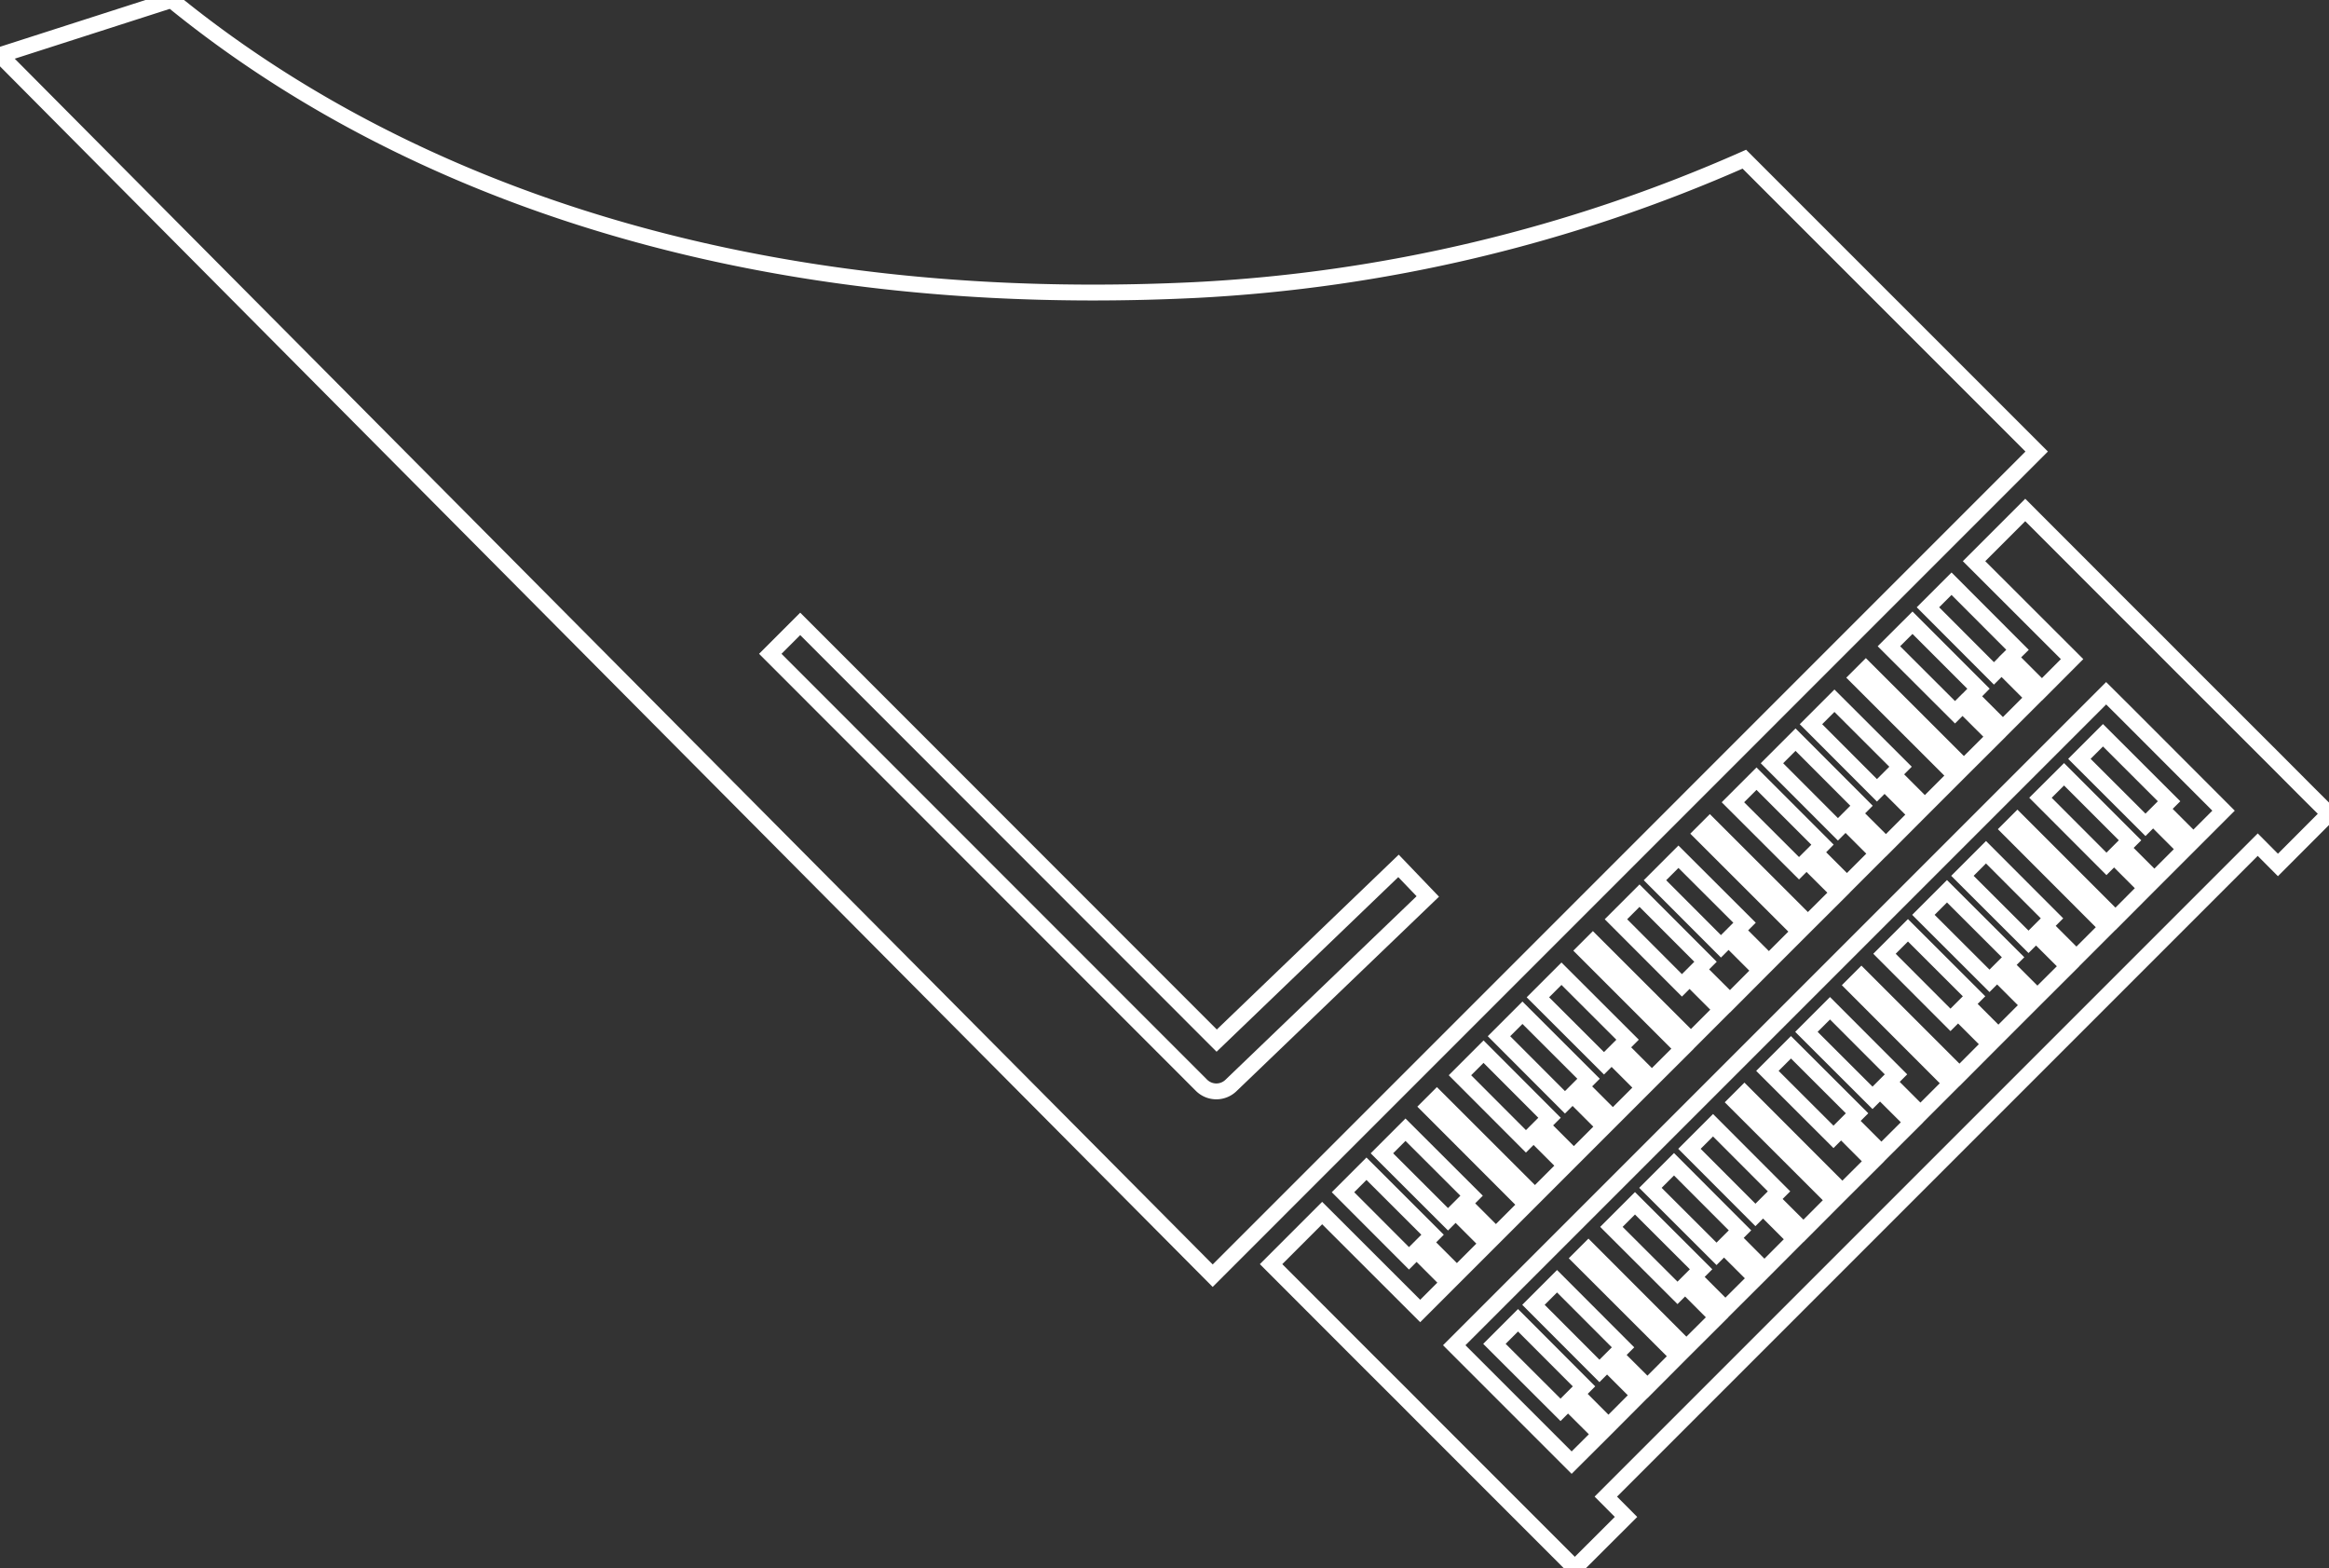 <svg id="contours-clavecin" xmlns="http://www.w3.org/2000/svg" xmlns:xlink="http://www.w3.org/1999/xlink" width="220.211" height="148.255" viewBox="0 0 220.211 148.255">
  <rect x="0" y="0" width="220.211" height="148.255" fill="#333333" stroke="none"/>
  <defs>
    <clipPath id="clip-path">
      <rect id="Rectangle_378" data-name="Rectangle 378" width="220.211" height="148.255" fill="none" stroke="#fff" stroke-width="1.5"/>
    </clipPath>
  </defs>
  <g id="Groupe_405" data-name="Groupe 405" clip-path="url(#clip-path)">
    <path id="Tracé_275" data-name="Tracé 275" d="M16.21,0,0,5.21l114.661,115.4,77.91-77.92-27.64-27.64a146.6,146.6,0,0,1-51.963,12.374C58.352,30.06,28.271,9.842,16.21,0M116.391,102.625a1.992,1.992,0,0,1-2.8-.03l-40.76-40.78,2.83-2.83,39.38,39.4,17.19-16.52,2.77,2.89Z" fill="none" stroke="#fff" stroke-width="1.5"/>
    <path id="Tracé_276" data-name="Tracé 276" d="M218.3,75.035l-3.22-3.23-9.19-9.18-1.91-1.92-3.23-3.22-9.26-9.27-4.84,4.84,9.27,9.26-2.85,2.86-3.03-3.03.72-.71-6.24-6.25-2.23,2.23,6.24,6.25.72-.72,3.02,3.02-2.89,2.89-3.02-3.02.71-.72-6.24-6.24L178.6,61.1l6.25,6.24.71-.71,3.03,3.02-2.9,2.89-9.27-9.26-.79.79,9.27,9.26-2.9,2.9-3.02-3.02.72-.72-6.25-6.24-2.22,2.22,6.24,6.25.72-.72,3.02,3.02-2.89,2.9-3.03-3.02.72-.72-6.24-6.25-2.23,2.23,6.24,6.25.72-.72,3.02,3.02-2.89,2.89-3.02-3.02.71-.72-6.24-6.24-2.23,2.23,6.25,6.24.71-.71,3.03,3.02-2.9,2.89-9.27-9.26-.79.79,9.27,9.26-2.9,2.9-3.02-3.02.72-.72L158.7,81l-2.22,2.22,6.24,6.25.72-.72,3.02,3.02-2.89,2.9-3.03-3.02.72-.72-6.24-6.25-2.23,2.23,6.24,6.25.72-.72,3.02,3.02-2.89,2.89-9.27-9.26-.79.79,9.27,9.27-2.9,2.89-3.02-3.02.72-.72-6.25-6.24-2.23,2.23,6.25,6.24.72-.72,3.02,3.02-2.9,2.9-3.02-3.02.72-.72-6.25-6.24-2.22,2.22,6.24,6.25.72-.72,3.02,3.02-2.9,2.9-3.02-3.02.72-.72-6.24-6.25-2.23,2.23,6.24,6.25.72-.72,3.02,3.02-2.89,2.89-9.27-9.26-.79.79,9.26,9.27-2.89,2.89-3.02-3.02.72-.72-6.25-6.24-2.23,2.23,6.25,6.24.72-.72,3.02,3.02-2.9,2.9-3.02-3.02.72-.72-6.25-6.24-2.22,2.22,6.24,6.25.72-.72,3.02,3.02-2.68,2.68-9.27-9.26-4.83,4.83,9.26,9.27,3.23,3.22,1.83,1.84.08.08,9.19,9.19,3.22,3.22,1.91,1.91,4.84-4.83-1.91-1.92,61.64-61.64,1.91,1.92,4.83-4.84Zm-10.91,4.46-3.02-3.02.72-.72-6.25-6.24-2.23,2.23,6.25,6.24.72-.72,3.02,3.02-2.9,2.9-3.02-3.02.72-.72-6.24-6.24-2.23,2.22,6.24,6.25.72-.72,3.02,3.02-2.89,2.9-9.27-9.27-.79.79,9.26,9.27-2.89,2.89-3.02-3.02.71-.71-6.24-6.25-2.23,2.23,6.25,6.24.71-.71,3.03,3.02-2.9,2.89-3.02-3.02.72-.72-6.25-6.24-2.23,2.23,6.25,6.24.72-.72,3.02,3.02-2.9,2.9-3.02-3.02.72-.72-6.25-6.24-2.22,2.22,6.24,6.25.72-.72,3.02,3.02-2.89,2.9L176,92.355l-.79.79,9.26,9.27-2.89,2.89-3.02-3.02.71-.71-6.24-6.25-2.23,2.23,6.25,6.24.71-.71,3.03,3.02-2.9,2.89-3.02-3.02.72-.72-6.25-6.24-2.23,2.23,6.25,6.24.72-.72,3.02,3.03-2.9,2.89-9.26-9.27-.8.8,9.27,9.26-2.89,2.9-3.03-3.02.72-.72-6.24-6.25-2.23,2.23,6.24,6.25.72-.72,3.02,3.02-2.89,2.9-3.02-3.03.71-.71-6.24-6.25-2.23,2.23,6.25,6.24.71-.71,3.03,3.02-2.9,2.89-3.02-3.02.72-.72-6.25-6.24-2.23,2.23,6.25,6.24.72-.72,3.02,3.03-2.9,2.89-9.26-9.27-.8.8,9.27,9.26-2.89,2.9-3.03-3.02.72-.72-6.24-6.25-2.23,2.23,6.24,6.25.72-.72,3.02,3.02-2.89,2.9-3.02-3.03.71-.71-6.24-6.25-2.23,2.23,6.25,6.24.71-.71,3.03,3.02-2.69,2.68-11.1-11.1,61.64-61.64,1.84,1.83,9.26,9.27Z" fill="none" stroke="#fff" stroke-width="1.5"/>
  </g>
</svg>
